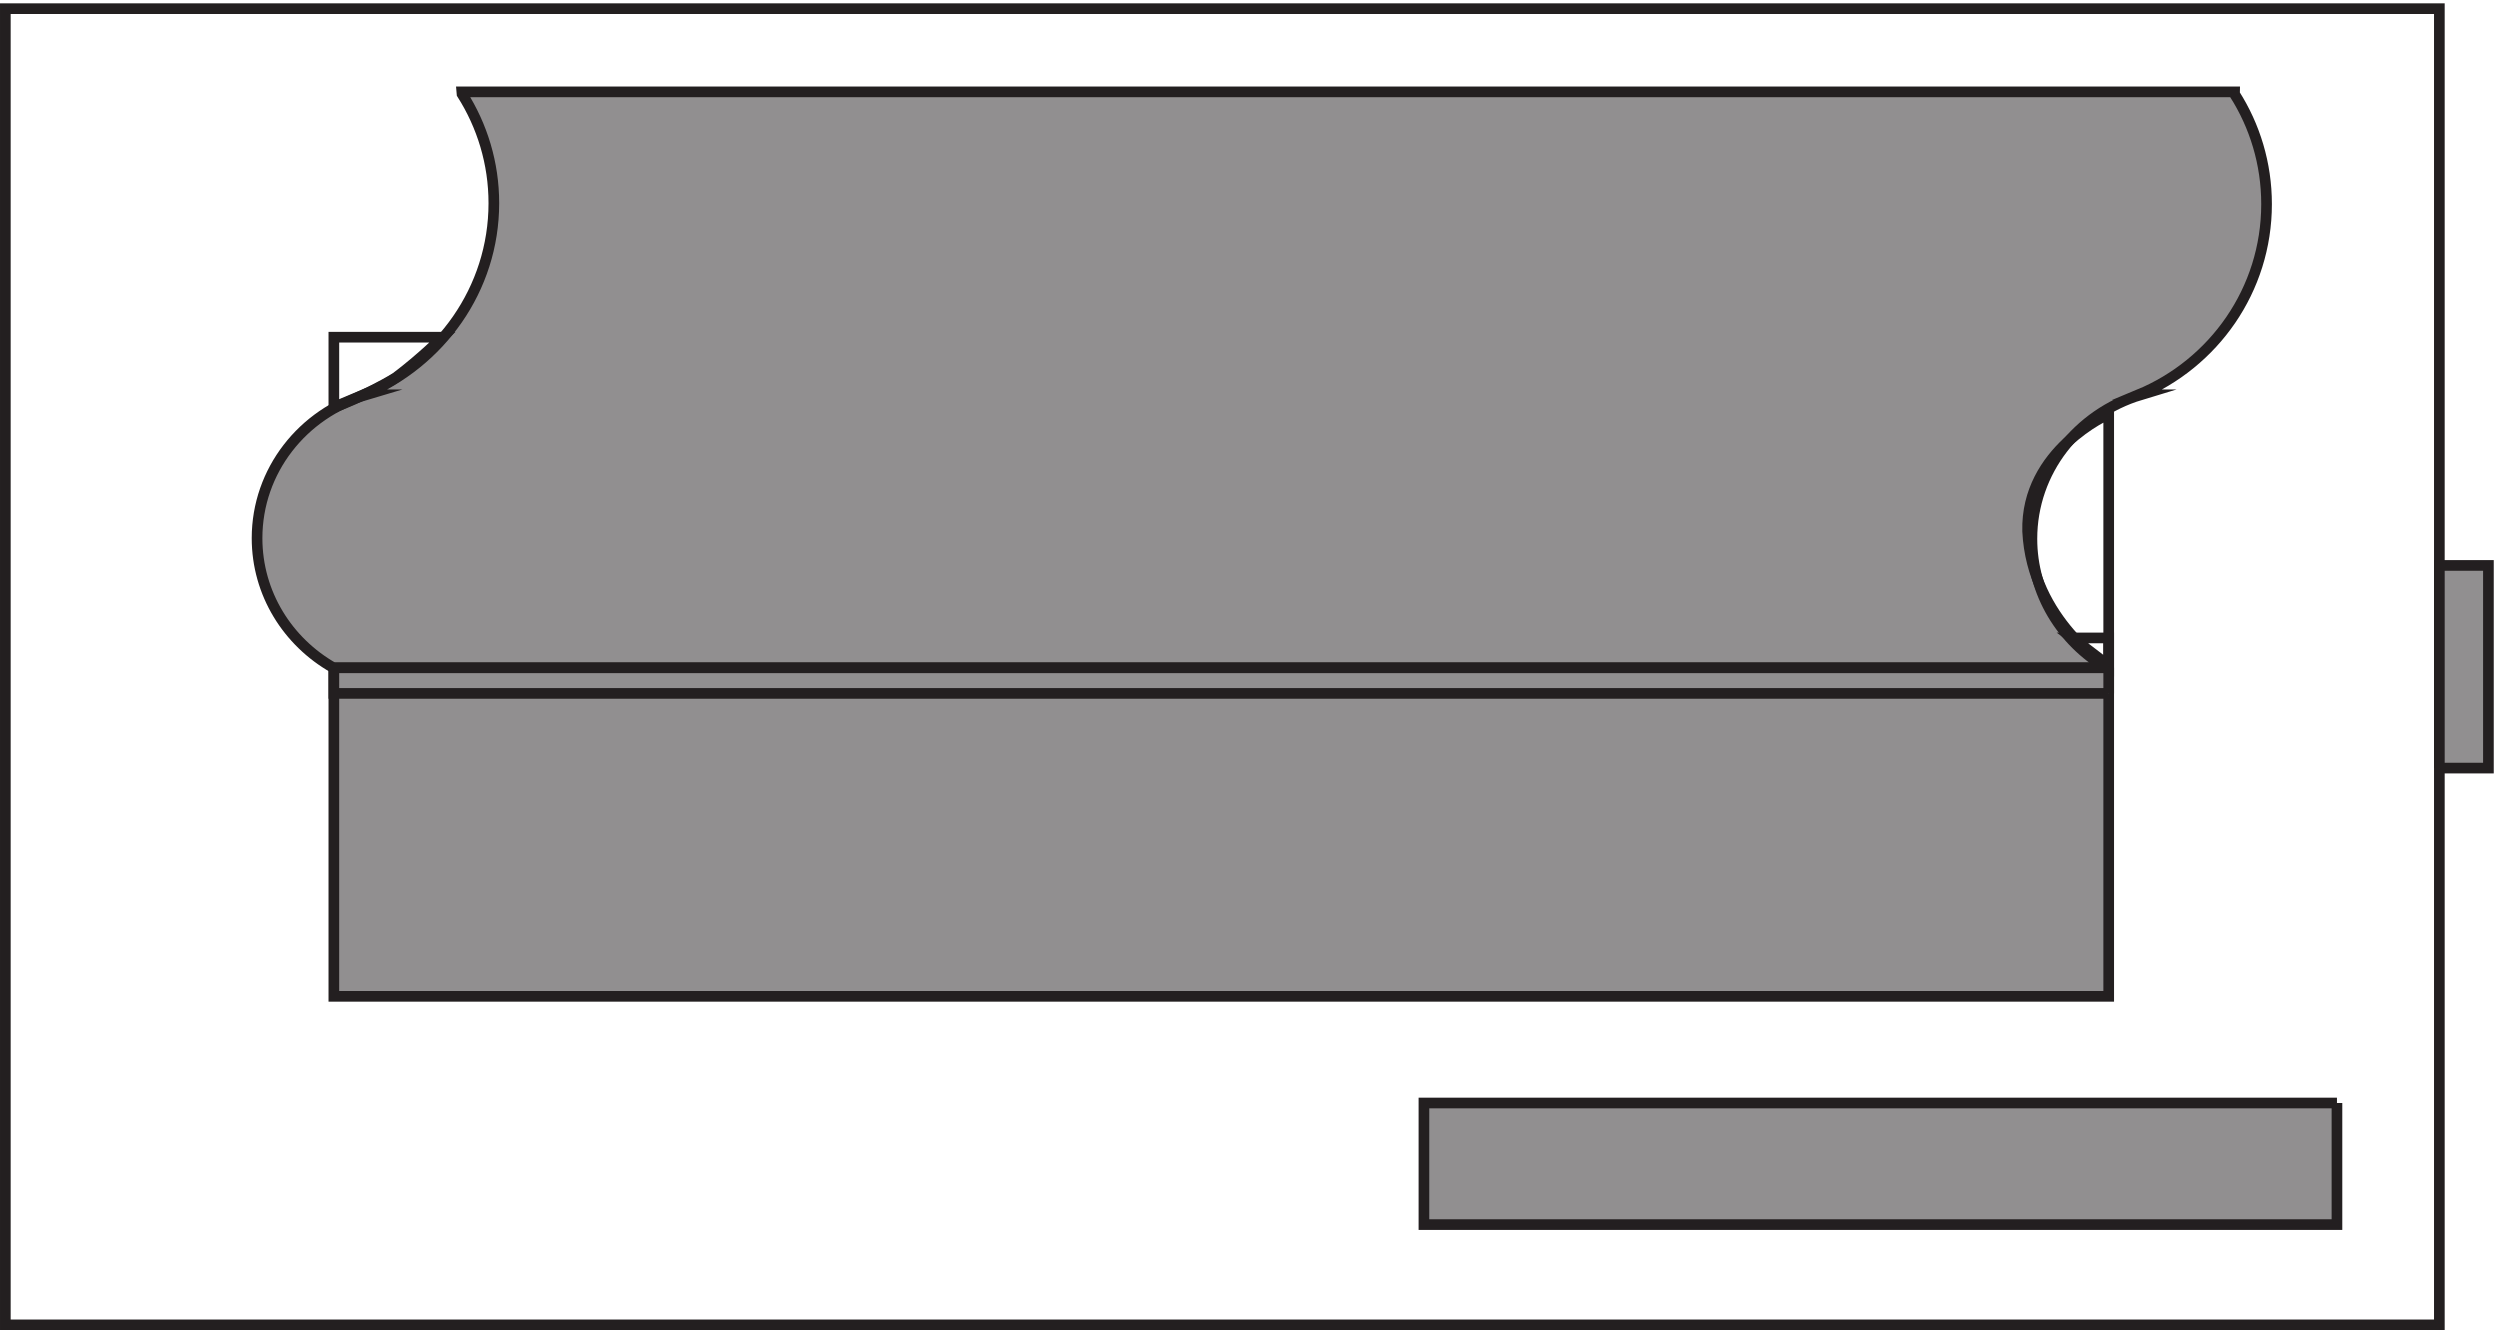 <svg xmlns="http://www.w3.org/2000/svg" xml:space="preserve" width="233.8" height="124.4"><path d="M1714.83 928.668V3.168H3.332v925.5Z" style="fill:none;stroke:#231f20;stroke-width:7.5;stroke-linecap:butt;stroke-linejoin:miter;stroke-miterlimit:10;stroke-dasharray:none;stroke-opacity:1" transform="matrix(.133 0 0 -.133 .056 124.322)"/><path d="M1482.33 465.164v-231H234.332v231H1482.33" style="fill:#918f90;fill-opacity:1;fill-rule:evenodd;stroke:none" transform="matrix(.133 0 0 -.133 .056 124.322)"/><path d="M1482.33 465.164v-231H234.332v231H1482.33" style="fill:none;stroke:#231f20;stroke-width:7.5;stroke-linecap:butt;stroke-linejoin:miter;stroke-miterlimit:10;stroke-dasharray:none;stroke-opacity:1" transform="matrix(.133 0 0 -.133 .056 124.322)"/><path d="M1714.83 394.668h34.5v142.5h-34.5v-142.5" style="fill:#918f90;fill-opacity:1;fill-rule:evenodd;stroke:none" transform="matrix(.133 0 0 -.133 .056 124.322)"/><path d="M1714.83 394.668h34.5v142.5h-34.5v-142.5" style="fill:none;stroke:#231f20;stroke-width:7.5;stroke-linecap:butt;stroke-linejoin:miter;stroke-miterlimit:10;stroke-dasharray:none;stroke-opacity:1" transform="matrix(.133 0 0 -.133 .056 124.322)"/><path d="M1642.83 159.168v-85.5h-642v85.5h642" style="fill:#918f90;fill-opacity:1;fill-rule:evenodd;stroke:none" transform="matrix(.133 0 0 -.133 .056 124.322)"/><path d="M1642.83 159.168v-85.5h-642v85.5h642" style="fill:none;stroke:#231f20;stroke-width:7.5;stroke-linecap:butt;stroke-linejoin:miter;stroke-miterlimit:10;stroke-dasharray:none;stroke-opacity:1" transform="matrix(.133 0 0 -.133 .056 124.322)"/><path d="M1480.85 465.168c-31.49 18.59-52.52 52.27-52.52 90.734 0 47.582 32.19 87.848 76.5 101.266h-1.5c52.85 21.895 90 73.668 90 134.055 0 28.468-8.26 55.027-22.53 77.445l.03 1.5H324.332l.129-1.5c14.187-22.336 22.371-48.641 22.371-76.797 0-60.437-37.699-112.328-91.5-134.703h1.5c-44.277-13.133-76.5-53.313-76.5-100.836 0-38.926 21.617-72.922 53.77-91.164H1480.85" style="fill:#918f90;fill-opacity:1;fill-rule:evenodd;stroke:none" transform="matrix(.133 0 0 -.133 .056 124.322)"/><path d="M1480.85 465.168c-31.49 18.59-52.52 52.27-52.52 90.734 0 47.582 32.19 87.848 76.5 101.266h-1.5c52.85 21.895 90 73.668 90 134.055 0 28.468-8.26 55.027-22.53 77.445l.03 1.5H324.332l.129-1.5c14.187-22.336 22.371-48.641 22.371-76.797 0-60.437-37.699-112.328-91.5-134.703h1.5c-44.277-13.133-76.5-53.313-76.5-100.836 0-38.926 21.617-72.922 53.77-91.164H1480.85" style="fill:none;stroke:#231f20;stroke-width:7.5;stroke-linecap:butt;stroke-linejoin:miter;stroke-miterlimit:10;stroke-dasharray:none;stroke-opacity:1" transform="matrix(.133 0 0 -.133 .056 124.322)"/><path d="M234.332 648.168v49.5h76.5s-15-15-33-28.5c-19.5-12-43.5-21-43.5-21z" style="fill:none;stroke:#231f20;stroke-width:7.5;stroke-linecap:butt;stroke-linejoin:miter;stroke-miterlimit:10;stroke-dasharray:none;stroke-opacity:1" transform="matrix(.133 0 0 -.133 .056 124.322)"/><path d="M1482.33 447.164H234.332v18H1482.33v-18" style="fill:#918f90;fill-opacity:1;fill-rule:evenodd;stroke:none" transform="matrix(.133 0 0 -.133 .056 124.322)"/><path d="M1482.33 447.164H234.332v18H1482.33v-18m0 201.004v-168m0 168v-186m0 181.5v-178.5s-54 33-57 96c-1.5 57 57 82.5 57 82.5z" style="fill:none;stroke:#231f20;stroke-width:7.5;stroke-linecap:butt;stroke-linejoin:miter;stroke-miterlimit:10;stroke-dasharray:none;stroke-opacity:1" transform="matrix(.133 0 0 -.133 .056 124.322)"/><path d="M1482.33 466.668v19.5h-25.5z" style="fill:none;stroke:#231f20;stroke-width:7.5;stroke-linecap:butt;stroke-linejoin:miter;stroke-miterlimit:10;stroke-dasharray:none;stroke-opacity:1" transform="matrix(.133 0 0 -.133 .056 124.322)"/></svg>
